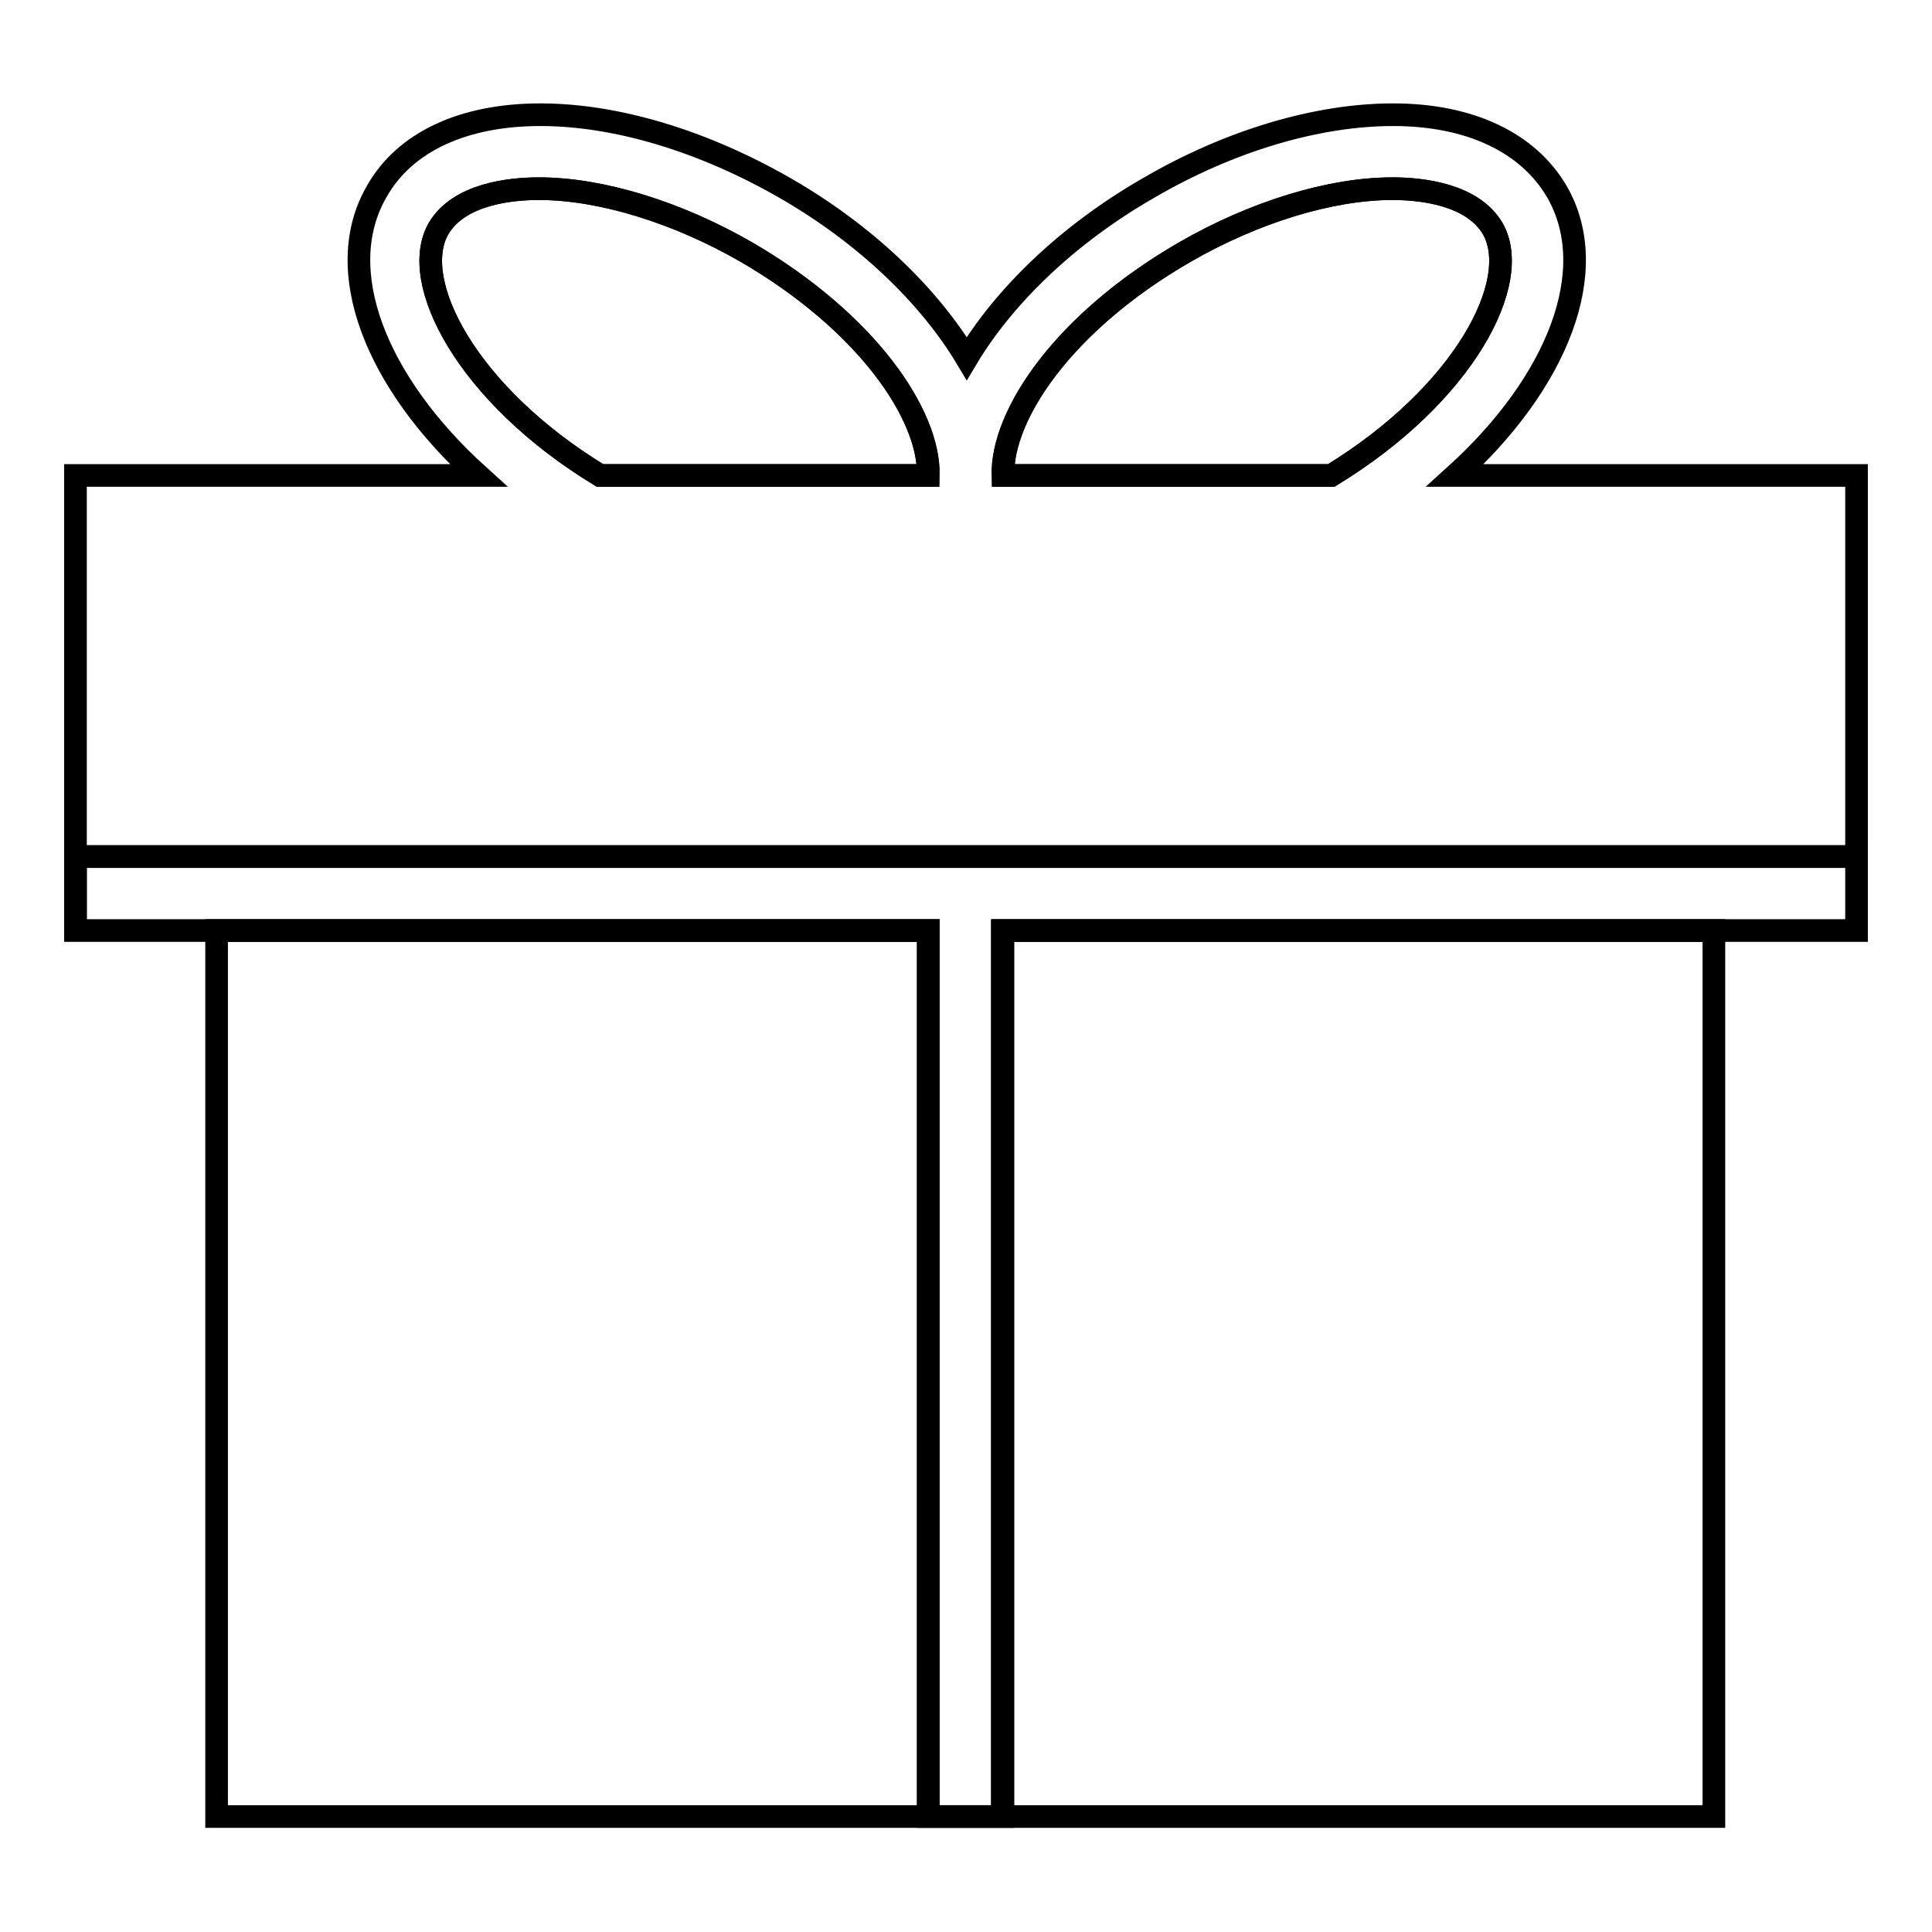 <?xml version="1.0" encoding="utf-8"?>
<!-- Svg Vector Icons : http://www.onlinewebfonts.com/icon -->
<!DOCTYPE svg PUBLIC "-//W3C//DTD SVG 1.1//EN" "http://www.w3.org/Graphics/SVG/1.1/DTD/svg11.dtd">
<svg version="1.1" xmlns="http://www.w3.org/2000/svg" xmlns:xlink="http://www.w3.org/1999/xlink" x="0px" y="0px" viewBox="0 0 256 256" enable-background="new 0 0 256 256" xml:space="preserve">
<g><g><path stroke-width="3" fill-opacity="0" stroke="#000000"  d="M79.5,63H123c0.2-8-8.1-20.3-24.1-29.6C89.7,28.1,79.6,25,71.4,25c-3.8,0-10.6,0.7-13.3,5.3C54.1,37.3,61.9,52.3,79.5,63z"/><path stroke-width="3" fill-opacity="0" stroke="#000000"  d="M197.8,30.3c-2.7-4.6-9.5-5.3-13.3-5.3c-8.2,0-18.3,3.1-27.5,8.4C140.9,42.7,132.7,55,132.9,63h43.5C194,52.3,201.8,37.3,197.8,30.3z"/><path stroke-width="3" fill-opacity="0" stroke="#000000"  d="M132.9,240.7H123V123.3H28.7v117.4h198.4V123.3h-94.3V240.7z"/><path stroke-width="3" fill-opacity="0" stroke="#000000"  d="M246,113.5V63h-53.2c13.6-12.3,19.5-27.2,13.5-37.6c-3.8-6.5-11.5-10.2-21.7-10.2c-10,0-21.6,3.4-32.4,9.7c-10.8,6.2-19.2,14.4-24.1,22.6c-4.9-8.2-13.3-16.4-24.1-22.6c-10.8-6.2-22.3-9.7-32.4-9.7c-10.2,0-18,3.6-21.7,10.2c-6,10.4-0.1,25.3,13.5,37.6H10v0h0v59.8h0v-9.3L246,113.5L246,113.5z M157,33.4c9.2-5.3,19.3-8.4,27.5-8.4c3.8,0,10.6,0.7,13.3,5.3c4,7-3.8,21.9-21.4,32.7h-43.5C132.7,55,140.9,42.7,157,33.4z M58.1,30.3c2.7-4.6,9.5-5.3,13.3-5.3c8.2,0,18.3,3.1,27.5,8.4C114.9,42.7,123.2,55,123,63H79.5C61.9,52.3,54.1,37.3,58.1,30.3z"/><path stroke-width="3" fill-opacity="0" stroke="#000000"  d="M246,113.5L246,113.5H10v9.3v0.5h18.7H123v117.4h9.9V123.3h94.3H246V113.5z"/></g></g>
</svg>